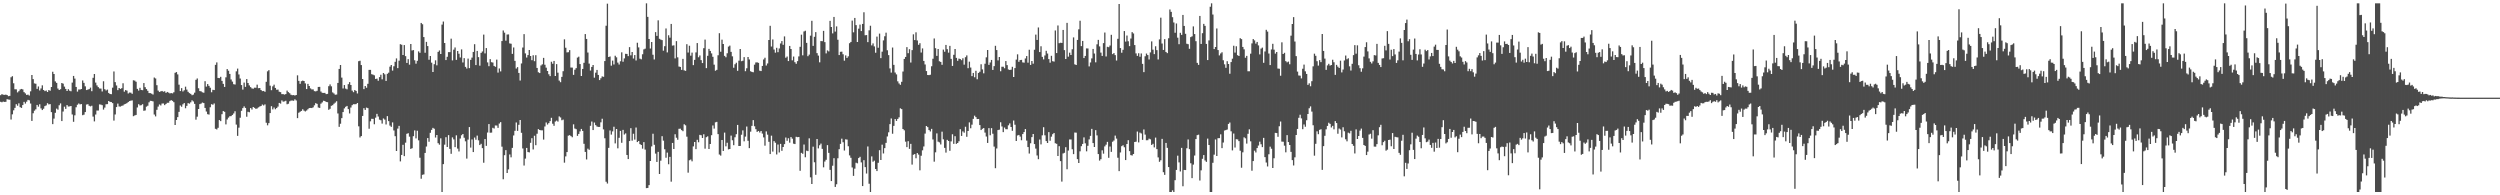 <svg xmlns="http://www.w3.org/2000/svg" width="1920" height="150"><path d="M0 73.130h1v5.045H0zM1 72.283h1v6.283H1zM2 72.750h1v5.260H2zM3 72.869h1v5.395H3zM4 72.654h1v5.532H4zM5 73.029h1v3.175H5zM6 73.885h1v2.538H6zM7 73.634h1v2.941H7zM8 59.326h1v32.467H8zM9 58.502h1v29.322H9zM10 63.945h1v20.780H10zM11 68.571h1v14.250H11zM12 68.621h1v11.389H12zM13 70.953h1v10.252H13zM14 70.052h1v9.293H14zM15 68.692h1v13.634H15zM16 68.317h1v14.589H16zM17 68.639h1v12.035H17zM18 70.775h1v7.457H18zM19 71.713h1v7.832H19zM20 72.901h1v5.189H20zM21 72.659h1v4.028H21zM22 73.359h1v3.694H22zM23 70.155h1v9.359H23zM24 57.612h1v35.282H24zM25 60.796h1v26.180H25zM26 64.069h1v20.911H26zM27 64.293h1v19.668H27zM28 68.257h1v12.337H28zM29 66.428h1v15.511H29zM30 69.498h1v10.597H30zM31 67.918h1v15.353H31zM32 65.517h1v19.034H32zM33 69.129h1v14.369H33zM34 70.013h1v11.501H34zM35 69.555h1v11.412H35zM36 70.676h1v8.592H36zM37 69.166h1v11.016H37zM38 69.695h1v10.263H38zM39 66.817h1v19.315H39zM40 55.108h1v40.205H40zM41 56.838h1v34.268H41zM42 62.524h1v24.085H42zM43 63.636h1v19.759H43zM44 67.982h1v16.221H44zM45 69.095h1v11.755H45zM46 68.497h1v10.892H46zM47 63.748h1v29.253H47zM48 64.240h1v21.439H48zM49 66.492h1v15.431H49zM50 68.301h1v15.285H50zM51 69.878h1v10.796H51zM52 68.509h1v13.335H52zM53 69.630h1v12.074H53zM54 70.079h1v11.320H54zM55 63.414h1v24.481H55zM56 58.303h1v35.248H56zM57 60.390h1v28.164H57zM58 66.756h1v15.619H58zM59 70.372h1v10.048H59zM60 68.685h1v10.764H60zM61 68.758h1v11.398H61zM62 68.365h1v11.572H62zM63 61.812h1v26.660H63zM64 63.650h1v24.399H64zM65 66.323h1v19.748H65zM66 69.164h1v11.092H66zM67 68.811h1v11.222H67zM68 68.401h1v12.859H68zM69 67.266h1v14.458H69zM70 70.038h1v11.185H70zM71 59.734h1v29.839H71zM72 56.836h1v36.422H72zM73 63.455h1v24.522H73zM74 65.582h1v19.322H74zM75 66.909h1v18.002H75zM76 67.948h1v12.245H76zM77 68.037h1v12.298H77zM78 70.258h1v10.549H78zM79 62.425h1v21.746H79zM80 68.491h1v14.156H80zM81 69.459h1v10.629H81zM82 68.822h1v11.142H82zM83 71.361h1v6.194H83zM84 72.196h1v6.045H84zM85 72.336h1v6.036H85zM86 67.339h1v11.865H86zM87 54.872h1v37.731H87zM88 63.057h1v24.868H88zM89 65.650h1v16.587H89zM90 69.241h1v10.313H90zM91 67.575h1v14.182H91zM92 68.278h1v13.593H92zM93 67.722h1v13.586H93zM94 63.956h1v17.056H94zM95 70.399h1v9.737H95zM96 69.170h1v10.611H96zM97 69.564h1v9.641H97zM98 71.800h1v6.599H98zM99 71.047h1v6.560H99zM100 71.194h1v6.129H100zM101 72.061h1v5.038H101zM102 61.622h1v27.603H102zM103 61.897h1v26.779H103zM104 62.773h1v25.516H104zM105 68.266h1v14.285H105zM106 69.564h1v10.467H106zM107 67.435h1v13.566H107zM108 69.047h1v11.749H108zM109 69.280h1v10.730H109zM110 63.803h1v21.302H110zM111 66.953h1v17.903H111zM112 68.397h1v13.504H112zM113 69.720h1v11.462H113zM114 71.471h1v7.123H114zM115 71.546h1v5.864H115zM116 71.947h1v5.555H116zM117 72.608h1v5.276H117zM118 59.541h1v28.413H118zM119 60.271h1v29.121H119zM120 65.453h1v18.851H120zM121 69.598h1v12.273H121zM122 70.610h1v9.631H122zM123 70.132h1v10.844H123zM124 69.839h1v9.654H124zM125 70.450h1v9.034H125zM126 70.104h1v10.629H126zM127 71.322h1v8.478H127zM128 70.626h1v8.324H128zM129 71.104h1v7.803H129zM130 71.752h1v5.738H130zM131 71.455h1v5.441H131zM132 71.725h1v5.750H132zM133 70.882h1v7.626H133zM134 55.920h1v40.057H134zM135 55.360h1v36.809H135zM136 57.122h1v32.817H136zM137 65.025h1v20.899H137zM138 69.942h1v11.076H138zM139 67.706h1v14.275H139zM140 70.232h1v9.920H140zM141 69.326h1v9.819H141zM142 66.561h1v16.573H142zM143 68.820h1v12.481H143zM144 70.523h1v8.679H144zM145 71.544h1v8.086H145zM146 72.107h1v6.484H146zM147 73.103h1v3.957H147zM148 72.649h1v5.255H148zM149 71.159h1v8.611H149zM150 61.311h1v30.615H150zM151 60.253h1v29.370H151zM152 67.774h1v15.948H152zM153 69.949h1v10.032H153zM154 70.198h1v9.309H154zM155 70.910h1v7.848H155zM156 71.214h1v7.938H156zM157 62.377h1v20.508H157zM158 66.486h1v19.151H158zM159 64.554h1v23.158H159zM160 65.925h1v22.101H160zM161 67.401h1v14.955H161zM162 70.848h1v9.201H162zM163 68.964h1v11.465H163zM164 69.150h1v10.323H164zM165 49.830h1v49.093H165zM166 47.905h1v51.514H166zM167 59.834h1v38.338H167zM168 60.011h1v32.206H168zM169 58.981h1v34.053H169zM170 62.098h1v25.614H170zM171 64.433h1v20.876H171zM172 66.753h1v19.102H172zM173 59.383h1v36.175H173zM174 53.018h1v38.743H174zM175 54.332h1v35.996H175zM176 56.756h1v32.515H176zM177 61.052h1v28.155H177zM178 62.688h1v25.603H178zM179 64.648h1v22.476H179zM180 64.943h1v20.485H180zM181 54.781h1v40.917H181zM182 52.686h1v51.640H182zM183 57.188h1v40.874H183zM184 60.292h1v30.107H184zM185 65.348h1v19.759H185zM186 68.806h1v14.234H186zM187 63.451h1v18.249H187zM188 66.735h1v16.168H188zM189 60.741h1v28.919H189zM190 63.769h1v22.076H190zM191 65.565h1v20.647H191zM192 66.914h1v16.058H192zM193 67.868h1v16.269H193zM194 68.154h1v14.037H194zM195 67.314h1v15.548H195zM196 67.378h1v16.255H196zM197 65.044h1v18.253H197zM198 67.726h1v14.761H198zM199 67.577h1v14.252H199zM200 69.111h1v12.293H200zM201 69.978h1v10.286H201zM202 69.830h1v11.163H202zM203 70.498h1v9.659H203zM204 62.814h1v31.471H204zM205 54.760h1v41.508H205zM206 53.870h1v40.716H206zM207 65.783h1v21.064H207zM208 69.276h1v12.291H208zM209 66.282h1v17.736H209zM210 65.044h1v17.558H210zM211 67.518h1v16.383H211zM212 68.919h1v14.058H212zM213 68.822h1v13.026H213zM214 70.475h1v8.601H214zM215 70.770h1v8.773H215zM216 72.288h1v4.802H216zM217 72.308h1v5.766H217zM218 72.665h1v5.191H218zM219 72.224h1v5.127H219zM220 69.596h1v10.485H220zM221 70.734h1v8.949H221zM222 71.587h1v6.221H222zM223 72.757h1v4.511H223zM224 73.096h1v4.124H224zM225 73.004h1v4.420H225zM226 73.350h1v2.957H226zM227 72.935h1v4.200H227zM228 57.852h1v32.897H228zM229 62.098h1v24.504H229zM230 64.352h1v21.458H230zM231 62.352h1v22.847H231zM232 61.897h1v21.998H232zM233 62.206h1v22.771H233zM234 64.048h1v21.535H234zM235 68.420h1v16.452H235zM236 64.417h1v19.524H236zM237 66.039h1v16.958H237zM238 67.884h1v15.022H238zM239 68.644h1v14.353H239zM240 68.669h1v13.756H240zM241 69.997h1v10.879H241zM242 70.175h1v9.013H242zM243 69.756h1v10.014H243zM244 66.751h1v15.855H244zM245 66.724h1v16.157H245zM246 70.303h1v9.334H246zM247 71.253h1v7.375H247zM248 71.375h1v6.001H248zM249 71.306h1v6.310H249zM250 72.297h1v5.981H250zM251 72.089h1v6.393H251zM252 66.206h1v18.107H252zM253 64.828h1v18.741H253zM254 66.289h1v14.948H254zM255 70.944h1v9.872H255zM256 71.782h1v7.901H256zM257 72.757h1v6.024H257zM258 72.613h1v5.157H258zM259 63.675h1v23.481H259zM260 52.961h1v44.447H260zM261 49.926h1v45.119H261zM262 59.592h1v31.126H262zM263 67.918h1v18.153H263zM264 65.307h1v17.933H264zM265 68.053h1v13.989H265zM266 68.619h1v12.749H266zM267 64.652h1v19.153H267zM268 63.073h1v24.074H268zM269 65.279h1v17.331H269zM270 69.573h1v11.238H270zM271 70.823h1v9.206H271zM272 69.141h1v10.957H272zM273 69.823h1v10.174H273zM274 71.770h1v7.345H274zM275 47.019h1v50.015H275zM276 46.626h1v58.949H276zM277 49.956h1v54.561H277zM278 60.647h1v28.409H278zM279 68.443h1v14.644H279zM280 66.058h1v18.356H280zM281 67.367h1v15.280H281zM282 64.384h1v18.647H282zM283 53.661h1v45.225H283zM284 53.668h1v39.539H284zM285 56.978h1v34.238H285zM286 57.330h1v33.978H286zM287 57.875h1v37.541H287zM288 60.642h1v29.725H288zM289 60.381h1v27.074H289zM290 62.000h1v27.484H290zM291 59.253h1v32.673H291zM292 57.410h1v34.950H292zM293 60.917h1v34.032H293zM294 56.076h1v34.909H294zM295 57.083h1v34.763H295zM296 62.141h1v33.435H296zM297 56.694h1v32.474H297zM298 55.827h1v37.202H298zM299 51.219h1v45.266H299zM300 49.944h1v47.511H300zM301 54.247h1v39.736H301zM302 50.915h1v49.301H302zM303 47.461h1v57.122H303zM304 44.861h1v71.116H304zM305 52.341h1v46.422H305zM306 46.568h1v50.095H306zM307 33.948h1v90.015H307zM308 34.371h1v84.629H308zM309 42.258h1v68.962H309zM310 34.602h1v85.293H310zM311 43.135h1v66.444H311zM312 48.358h1v54.401H312zM313 45.399h1v56.898H313zM314 49.660h1v55.314H314zM315 33.808h1v80.576H315zM316 38.754h1v75.039H316zM317 38.475h1v66.119H317zM318 46.273h1v53.888H318zM319 48.885h1v57.420H319zM320 46.696h1v53.725H320zM321 39.489h1v68.301H321zM322 40.537h1v80.601H322zM323 17.596h1v119.682H323zM324 18.626h1v115.622H324zM325 28.455h1v105.473H325zM326 40.480h1v76.957H326zM327 32.142h1v80.411H327zM328 35.403h1v70.610H328zM329 45.893h1v62.947H329zM330 43.005h1v59.003H330zM331 48.106h1v51.617H331zM332 55.293h1v42.897H332zM333 49.308h1v49.537H333zM334 46.360h1v59.271H334zM335 50.164h1v53.526H335zM336 39.851h1v70.148H336zM337 38.736h1v72.345H337zM338 41.453h1v64.774H338zM339 18.908h1v128.547H339zM340 16.544h1v109.522H340zM341 33.009h1v78.085H341zM342 46.143h1v59.251H342zM343 43.613h1v69.264H343zM344 40.052h1v63.712H344zM345 40.063h1v74.261H345zM346 29.672h1v88.467H346zM347 46.406h1v59.097H347zM348 38.132h1v68.909H348zM349 36.429h1v76.554H349zM350 45.964h1v57.967H350zM351 39.182h1v74.954H351zM352 41.277h1v75.046H352zM353 44.149h1v62.219H353zM354 37.937h1v65.961H354zM355 47.978h1v54.952H355zM356 44.634h1v61.134H356zM357 51.373h1v57.150H357zM358 52.620h1v69.207H358zM359 45.005h1v62.183H359zM360 52.318h1v45.280H360zM361 46.001h1v67.360H361zM362 44.234h1v62.858H362zM363 39.867h1v76.934H363zM364 33.934h1v71.718H364zM365 49.949h1v57.346H365zM366 39.132h1v65.002H366zM367 43.895h1v63.890H367zM368 50.420h1v60.986H368zM369 40.590h1v69.873H369zM370 39.548h1v74.197H370zM371 26.578h1v98.383H371zM372 41.004h1v65.817H372zM373 36.903h1v75.144H373zM374 47.905h1v53.867H374zM375 50.819h1v44.474H375zM376 45.412h1v56.504H376zM377 47.752h1v54.078H377zM378 48.019h1v50.127H378zM379 50.638h1v48.093H379zM380 51.324h1v45.030H380zM381 45.786h1v50.610H381zM382 55.733h1v42.455H382zM383 52.602h1v42.247H383zM384 54.815h1v38.981H384zM385 31.519h1v81.139H385zM386 23.396h1v114.301H386zM387 25.104h1v94.107H387zM388 31.240h1v84.048H388zM389 26.546h1v106.316H389zM390 26.413h1v103.674H390zM391 33.321h1v85.311H391zM392 33.566h1v87.268H392zM393 41.354h1v72.224H393zM394 36.475h1v67.541H394zM395 46.740h1v53.719H395zM396 52.652h1v41.414H396zM397 51.558h1v48.928H397zM398 56.005h1v39.823H398zM399 61.832h1v30.320H399zM400 48.717h1v53.259H400zM401 36.523h1v77.520H401zM402 26.212h1v100.923H402zM403 41.011h1v80.788H403zM404 44.174h1v69.456H404zM405 42.307h1v74.460H405zM406 38.379h1v78.669H406zM407 43.021h1v66.671H407zM408 46.255h1v59.869H408zM409 42.467h1v72.338H409zM410 47.005h1v57.223H410zM411 42.403h1v69.127H411zM412 52.192h1v50.514H412zM413 55.499h1v43.696H413zM414 56.094h1v43.746H414zM415 50.297h1v49.805H415zM416 49.388h1v50.684H416zM417 44.463h1v62.753H417zM418 49.727h1v47.395H418zM419 51.988h1v42.064H419zM420 54.538h1v41.107H420zM421 57.028h1v37.539H421zM422 58.470h1v34.568H422zM423 47.395h1v43.087H423zM424 48.946h1v46.074H424zM425 46.799h1v49.828H425zM426 58.374h1v34.959H426zM427 49.249h1v43.369H427zM428 55.822h1v37.585H428zM429 61.885h1v27.509H429zM430 63.105h1v27.102H430zM431 59.049h1v33.339H431zM432 54.691h1v37.154H432zM433 30.203h1v94.720H433zM434 36.683h1v83.425H434zM435 40.265h1v76.520H435zM436 40.102h1v64.096H436zM437 38.482h1v65.289H437zM438 51.876h1v52.682H438zM439 51.894h1v53.501H439zM440 57.484h1v37.997H440zM441 53.570h1v45.156H441zM442 52.309h1v46.905H442zM443 44.225h1v60.120H443zM444 43.510h1v59.351H444zM445 49.228h1v51.682H445zM446 58.385h1v40.617H446zM447 52.950h1v47.621H447zM448 48.246h1v62.217H448zM449 26.175h1v90.518H449zM450 29.919h1v92.537H450zM451 40.363h1v73.819H451zM452 48.839h1v66.204H452zM453 54.169h1v42.423H453zM454 51.400h1v41.943H454zM455 49.931h1v49.949H455zM456 59.656h1v34.442H456zM457 55.797h1v40.292H457zM458 53.687h1v43.515H458zM459 57.534h1v39.940H459zM460 61.480h1v35.999H460zM461 60.120h1v33.842H461zM462 58.649h1v32.536H462zM463 59.008h1v40.393H463zM464 46.896h1v59.308H464zM465 19.773h1v119.781H465zM466 2.840h1v138.096H466zM467 43.774h1v69.811H467zM468 43.355h1v56.866H468zM469 50.446h1v52.924H469zM470 46.545h1v54.375H470zM471 49.519h1v47.836H471zM472 42.819h1v67.298H472zM473 44.041h1v55.021H473zM474 48.063h1v65.852H474zM475 49.535h1v56.277H475zM476 47.035h1v53.497H476zM477 40.182h1v69.498H477zM478 47.392h1v52.329H478zM479 44.845h1v58.500H479zM480 41.297h1v61.162H480zM481 41.414h1v77.600H481zM482 43.092h1v79.072H482zM483 36.179h1v72.178H483zM484 42.513h1v55.952H484zM485 39.919h1v68.092H485zM486 44.955h1v57.754H486zM487 42.293h1v64.899H487zM488 46.417h1v51.549H488zM489 32.845h1v76.268H489zM490 36.406h1v71.892H490zM491 45.067h1v65.602H491zM492 45.564h1v65.788H492zM493 41.695h1v72.503H493zM494 37.939h1v71.233H494zM495 37.356h1v77.531H495zM496 2.545h1v141.943H496zM497 12.955h1v131.360H497zM498 29.929h1v112.276H498zM499 37.262h1v86.373H499zM500 32.256h1v80.196H500zM501 42.016h1v60.679H501zM502 45.678h1v65.538H502zM503 24.655h1v93.299H503zM504 27.571h1v96.819H504zM505 15.635h1v100.994H505zM506 29.803h1v103.848H506zM507 30.425h1v92.949H507zM508 30.807h1v73.773H508zM509 38.903h1v69.104H509zM510 35.495h1v79.122H510zM511 21.844h1v99.287H511zM512 40.260h1v76.962H512zM513 27.061h1v99.117H513zM514 28.905h1v91.585H514zM515 18.356h1v121.147H515zM516 35.035h1v74.737H516zM517 34.813h1v79.642H517zM518 44.863h1v58.250H518zM519 31.615h1v74.144H519zM520 44.014h1v63.281H520zM521 51.091h1v47.820H521zM522 51.409h1v47.392H522zM523 53.654h1v46.310H523zM524 45.218h1v55.531H524zM525 54.037h1v41.412H525zM526 54.424h1v41.810H526zM527 33.939h1v71.031H527zM528 40.327h1v92.297H528zM529 35.136h1v87.930H529zM530 42.744h1v79.768H530zM531 40.377h1v83.551H531zM532 50.040h1v62.411H532zM533 45.987h1v63.062H533zM534 40.217h1v74.309H534zM535 33.069h1v74.277H535zM536 43.961h1v65.300H536zM537 42.577h1v60.986H537zM538 46.181h1v57.703H538zM539 48.431h1v57.532H539zM540 37.019h1v66.092H540zM541 30.425h1v83.739H541zM542 52.338h1v53.020H542zM543 42.876h1v61.832H543zM544 37.530h1v76.886H544zM545 39.123h1v71.491H545zM546 41.013h1v62.840H546zM547 43.643h1v52.711H547zM548 49.665h1v49.109H548zM549 54.334h1v39.633H549zM550 53.659h1v39.954H550zM551 42.451h1v60.553H551zM552 25.507h1v93.153H552zM553 39.745h1v79.740H553zM554 30.478h1v77.026H554zM555 33.790h1v82.143H555zM556 42.927h1v58.907H556zM557 43.970h1v68.394H557zM558 40.917h1v68.715H558zM559 35.809h1v78.925H559zM560 35.017h1v79.395H560zM561 39.839h1v64.295H561zM562 43.272h1v64.462H562zM563 52.045h1v59.457H563zM564 49.370h1v56.046H564zM565 48.186h1v54.895H565zM566 54.355h1v41.576H566zM567 46.605h1v65.515H567zM568 37.608h1v74.490H568zM569 47.010h1v56.458H569zM570 46.664h1v53.497H570zM571 43.895h1v64.655H571zM572 54.659h1v50.233H572zM573 52.453h1v44.721H573zM574 43.762h1v64.384H574zM575 45.689h1v68.099H575zM576 54.753h1v46.385H576zM577 55.252h1v41.402H577zM578 55.508h1v36.772H578zM579 49.651h1v47.344H579zM580 47.971h1v51.235H580zM581 47.864h1v53.419H581zM582 48.264h1v52.320H582zM583 54.250h1v47.525H583zM584 54.591h1v45.996H584zM585 50.642h1v51.968H585zM586 45.662h1v59.843H586zM587 44.355h1v67.513H587zM588 50.349h1v50.544H588zM589 48.754h1v54.650H589zM590 30.739h1v78.143H590zM591 19.791h1v98.522H591zM592 35.758h1v68.415H592zM593 30.315h1v86.137H593zM594 38.061h1v70.345H594zM595 40.443h1v69.189H595zM596 36.720h1v81.898H596zM597 40.082h1v70.901H597zM598 37.223h1v79.887H598zM599 33.371h1v77.103H599zM600 31.558h1v84.270H600zM601 34.428h1v78.488H601zM602 27.965h1v82.711H602zM603 44.344h1v61.301H603zM604 43.435h1v64.709H604zM605 46.900h1v59.308H605zM606 35.280h1v74.293H606zM607 37.635h1v67.644H607zM608 46.330h1v60.189H608zM609 43.419h1v66.893H609zM610 47.768h1v62.885H610zM611 49.022h1v56.033H611zM612 46.964h1v58.392H612zM613 43.291h1v61.942H613zM614 35.962h1v95.215H614zM615 26.605h1v90.772H615zM616 42.476h1v75.645H616zM617 24.154h1v86.835H617zM618 23.589h1v97.186H618zM619 32.918h1v82.782H619zM620 43.169h1v72.915H620zM621 41.920h1v64.314H621zM622 27.404h1v108.781H622zM623 15.976h1v125.315H623zM624 35.211h1v77.419H624zM625 28.239h1v96.371H625zM626 24.678h1v109.593H626zM627 40.782h1v65.982H627zM628 42.709h1v71.246H628zM629 47.882h1v63.684H629zM630 31.563h1v78.710H630zM631 31.645h1v82.661H631zM632 23.708h1v104.812H632zM633 32.382h1v91.702H633zM634 41.016h1v81.722H634zM635 38.706h1v72.750H635zM636 39.464h1v77.943H636zM637 16.031h1v114.423H637zM638 20.739h1v118.304H638zM639 25.658h1v101.637H639zM640 12.980h1v108.497H640zM641 24.255h1v119.312H641zM642 20.288h1v121.214H642zM643 30.512h1v91.024H643zM644 42.313h1v72.292H644zM645 39.780h1v70.706H645zM646 39.681h1v66.827H646zM647 41.686h1v67.570H647zM648 46.600h1v68.992H648zM649 42.531h1v64.471H649zM650 44.469h1v62.764H650zM651 43.266h1v69.079H651zM652 33.181h1v86.153H652zM653 32.215h1v88.998H653zM654 15.836h1v112.802H654zM655 24.850h1v110.220H655zM656 13.797h1v115.755H656zM657 19.318h1v105.647H657zM658 32.254h1v93.166H658zM659 22.018h1v99.362H659zM660 18.913h1v101.527H660zM661 23.843h1v100.864H661zM662 18.391h1v124.521H662zM663 9.398h1v113.622H663zM664 27.077h1v101.266H664zM665 26.942h1v106.329H665zM666 32.357h1v80.127H666zM667 23.298h1v117.826H667zM668 19.739h1v127.716H668zM669 34.847h1v85.288H669zM670 33.327h1v90.907H670zM671 35.628h1v87.744H671zM672 40.487h1v89.303H672zM673 28.100h1v103.288H673zM674 36.649h1v88.369H674zM675 25.822h1v89.545H675zM676 44.648h1v78.241H676zM677 39.672h1v71.443H677zM678 31.027h1v86.852H678zM679 27.834h1v85.950H679zM680 25.097h1v84.634H680zM681 38.622h1v66.161H681zM682 42.359h1v59.294H682zM683 52.526h1v42.822H683zM684 55.733h1v35.225H684zM685 36.527h1v66.202H685zM686 49.825h1v46.864H686zM687 55.721h1v35.724H687zM688 57.127h1v35.749H688zM689 62.476h1v28.889H689zM690 64.124h1v25.980H690zM691 65.108h1v18.107H691zM692 62.817h1v20.984H692zM693 54.950h1v44.135H693zM694 45.243h1v54.863H694zM695 43.735h1v65.044H695zM696 36.189h1v76.826H696zM697 40.855h1v67.580H697zM698 37.779h1v76.575H698zM699 48.040h1v62.448H699zM700 38.505h1v87.923H700zM701 26.349h1v92.493H701zM702 30.782h1v87.561H702zM703 24.834h1v96.705H703zM704 31.082h1v86.451H704zM705 34.383h1v84.348H705zM706 33.154h1v97.671H706zM707 40.354h1v79.227H707zM708 37.175h1v78.289H708zM709 46.799h1v65.689H709zM710 49.532h1v53.057H710zM711 54.565h1v42.220H711zM712 57.619h1v40.041H712zM713 57.683h1v42.210H713zM714 57.390h1v43.591H714zM715 50.883h1v48.088H715zM716 45.126h1v61.970H716zM717 29.537h1v94.604H717zM718 37.012h1v79.992H718zM719 42.892h1v59.573H719zM720 37.646h1v71.150H720zM721 47.042h1v62.313H721zM722 47.562h1v63.389H722zM723 49.747h1v51.373H723zM724 38.093h1v68.912H724zM725 39.732h1v73.812H725zM726 34.529h1v82.690H726zM727 37.777h1v69.651H727zM728 40.441h1v67.866H728zM729 35.220h1v80.578H729zM730 45.220h1v63.400H730zM731 50.652h1v52.451H731zM732 42.080h1v68.388H732zM733 37.640h1v66.955H733zM734 44.453h1v66.055H734zM735 46.699h1v63.105H735zM736 44.982h1v63.508H736zM737 45.348h1v53.902H737zM738 46.220h1v58.193H738zM739 44.728h1v56.184H739zM740 49.644h1v52.222H740zM741 43.918h1v53.428H741zM742 42.563h1v62.485H742zM743 52.377h1v48.230H743zM744 47.365h1v46.614H744zM745 51.855h1v46.644H745zM746 58.468h1v37.294H746zM747 55.994h1v35.291H747zM748 59.344h1v29.464H748zM749 54.350h1v35.600H749zM750 60.887h1v30.572H750zM751 56.035h1v35.332H751zM752 55.103h1v40.952H752zM753 49.347h1v50.542H753zM754 53.293h1v45.614H754zM755 56.332h1v42.034H755zM756 48.972h1v52.865H756zM757 44.039h1v60.832H757zM758 38.402h1v71.381H758zM759 49.796h1v48.594H759zM760 47.967h1v55.914H760zM761 46.046h1v52.345H761zM762 53.725h1v48.962H762zM763 50.784h1v61.830H763zM764 35.161h1v94.009H764zM765 38.432h1v75.613H765zM766 46.399h1v53.492H766zM767 43.787h1v55.779H767zM768 54.733h1v39.185H768zM769 51.228h1v45.877H769zM770 51.263h1v50.194H770zM771 52.432h1v45.513H771zM772 46.914h1v52.299H772zM773 50.004h1v49.297H773zM774 53.334h1v42.936H774zM775 53.778h1v40.984H775zM776 53.510h1v44.007H776zM777 51.318h1v49.129H777zM778 59.122h1v33.456H778zM779 52.274h1v43.529H779zM780 45.763h1v62.533H780zM781 41.741h1v62.304H781zM782 47.475h1v56.161H782zM783 46.131h1v58.804H783zM784 45.953h1v61.773H784zM785 47.914h1v55.051H785zM786 48.152h1v53.254H786zM787 44.881h1v54.234H787zM788 43.041h1v64.936H788zM789 48.152h1v64.785H789zM790 38.173h1v79.747H790zM791 49.864h1v60.157H791zM792 46.857h1v58.486H792zM793 48.901h1v54.030H793zM794 38.207h1v72.430H794zM795 26.573h1v87.529H795zM796 30.666h1v88.726H796zM797 21.098h1v101.191H797zM798 39.967h1v67.184H798zM799 35.532h1v75.380H799zM800 43.671h1v60.267H800zM801 45.641h1v52.073H801zM802 42.618h1v61.313H802zM803 39.027h1v69.333H803zM804 41.121h1v68.685H804zM805 45.374h1v56.085H805zM806 48.150h1v59.951H806zM807 42.856h1v62.093H807zM808 46.992h1v56.085H808zM809 47.333h1v54.785H809zM810 23.373h1v86.664H810zM811 40.755h1v69.706H811zM812 19.535h1v100.278H812zM813 33.188h1v79.095H813zM814 32.835h1v90.891H814zM815 32.948h1v106.506H815zM816 22.966h1v94.890H816zM817 38.519h1v78.820H817zM818 45.328h1v67.731H818zM819 17.560h1v112.418H819zM820 43.510h1v72.082H820zM821 40.450h1v66.676H821zM822 42.215h1v64.870H822zM823 37.827h1v76.833H823zM824 28.718h1v89.671H824zM825 49.406h1v52.359H825zM826 49.905h1v51.988H826zM827 30.672h1v91.550H827zM828 22.515h1v102.644H828zM829 15.921h1v100.301H829zM830 35.452h1v76.845H830zM831 31.412h1v79.120H831zM832 44.618h1v60.915H832zM833 42.982h1v67.115H833zM834 37.186h1v79.053H834zM835 37.225h1v74.737H835zM836 50.995h1v56.069H836zM837 47.971h1v56.369H837zM838 44.861h1v54.085H838zM839 37.557h1v72.334H839zM840 41.091h1v71.825H840zM841 47.880h1v52.087H841zM842 34.060h1v69.907H842zM843 30.597h1v87.712H843zM844 35.646h1v87.710H844zM845 40.407h1v81.860H845zM846 42.957h1v72.473H846zM847 33.151h1v84.867H847zM848 24.969h1v87.458H848zM849 43.346h1v67.756H849zM850 35.934h1v73.004H850zM851 36.248h1v84.940H851zM852 34.985h1v77.563H852zM853 26.736h1v89.912H853zM854 41.581h1v67.255H854zM855 40.741h1v67.163H855zM856 42.345h1v61.791H856zM857 46.484h1v59.953H857zM858 29.794h1v91.367H858zM859 3.097h1v128.348H859zM860 36.919h1v80.159H860zM861 40.489h1v71.793H861zM862 38.260h1v73.288H862zM863 23.877h1v89.202H863zM864 31.931h1v91.022H864zM865 27.264h1v83.304H865zM866 31.696h1v75.954H866zM867 35.442h1v80.617H867zM868 29.581h1v89.573H868zM869 24.703h1v94.732H869zM870 25.697h1v92.571H870zM871 34.591h1v74.453H871zM872 41.020h1v67.760H872zM873 42.883h1v58.150H873zM874 40.915h1v68.447H874zM875 43.579h1v58.244H875zM876 41.059h1v61.462H876zM877 49.029h1v58.369H877zM878 55.415h1v44.035H878zM879 43.231h1v60.146H879zM880 41.137h1v66.563H880zM881 42.293h1v65.403H881zM882 45.685h1v60.821H882zM883 40.247h1v66.737H883zM884 31.771h1v79.527H884zM885 38.143h1v72.295H885zM886 41.549h1v71.642H886zM887 35.532h1v70.159H887zM888 38.503h1v76.035H888zM889 45.669h1v75.206H889zM890 30.233h1v94.009H890zM891 13.575h1v109.506H891zM892 33.419h1v73.206H892zM893 38.356h1v93.903H893zM894 30.050h1v104.265H894zM895 39.874h1v69.903H895zM896 40.828h1v72.746H896zM897 29.384h1v98.925H897zM898 7.276h1v140.179H898zM899 9.112h1v138.341H899zM900 13.218h1v132.964H900zM901 17.249h1v130.204H901zM902 25.143h1v113.271H902zM903 18.045h1v112.484H903zM904 28.947h1v90.598H904zM905 33.943h1v90.802H905zM906 25.186h1v106.517H906zM907 26.754h1v86.799H907zM908 11.467h1v131.582H908zM909 19.940h1v110.557H909zM910 25.953h1v104.665H910zM911 33.584h1v80.269H911zM912 33.925h1v73.210H912zM913 37.498h1v77.046H913zM914 28.532h1v96.844H914zM915 27.894h1v108.934H915zM916 20.286h1v106.149H916zM917 26.147h1v93.285H917zM918 31.627h1v75.192H918zM919 48.303h1v55.488H919zM920 49.814h1v53.611H920zM921 12.225h1v126.398H921zM922 33.735h1v97.080H922zM923 25.479h1v96.499H923zM924 18.343h1v100.731H924zM925 19.862h1v103.381H925zM926 33.739h1v90.571H926zM927 46.117h1v60.331H927zM928 31.013h1v80.358H928zM929 5.154h1v142.298H929zM930 2.543h1v144.910H930zM931 11.183h1v113.860H931zM932 37.706h1v81.095H932zM933 36.088h1v71.001H933zM934 21.856h1v97.939H934zM935 38.452h1v67.706H935zM936 42.549h1v63.535H936zM937 41.061h1v62.086H937zM938 40.137h1v73.615H938zM939 46.296h1v63.162H939zM940 49.386h1v50.869H940zM941 52.050h1v47.843H941zM942 46.994h1v52.485H942zM943 49.166h1v46.035H943zM944 56.648h1v37.479H944zM945 47.644h1v53.231H945zM946 45.051h1v70.445H946zM947 35.104h1v67.424H947zM948 40.421h1v72.862H948zM949 35.527h1v71.363H949zM950 42.412h1v64.627H950zM951 43.032h1v65.366H951zM952 29.345h1v86.433H952zM953 30.052h1v98.744H953zM954 36.065h1v80.914H954zM955 37.903h1v67.575H955zM956 44.346h1v61.869H956zM957 42.922h1v67.355H957zM958 54.744h1v48.033H958zM959 54.733h1v44.595H959zM960 41.201h1v67.358H960zM961 33.341h1v97.792H961zM962 30.022h1v93.661H962zM963 31.050h1v84.650H963zM964 33.504h1v83.585H964zM965 32.201h1v81.525H965zM966 34.877h1v76.916H966zM967 41.801h1v66.982H967zM968 37.312h1v73.471H968zM969 36.552h1v76.421H969zM970 48.232h1v57.664H970zM971 39.503h1v81.166H971zM972 22.877h1v101.969H972zM973 24.250h1v103.613H973zM974 41.107h1v77.380H974zM975 49.967h1v62.688H975zM976 37.981h1v76.241H976zM977 33.659h1v95.350H977zM978 38.168h1v83.395H978zM979 41.169h1v60.855H979zM980 39.924h1v62.295H980zM981 52.638h1v52.432H981zM982 52.776h1v44.202H982zM983 58.175h1v35.170H983zM984 32.487h1v76.245H984zM985 41.485h1v67.376H985zM986 40.544h1v71.333H986zM987 46.967h1v70.013H987zM988 47.850h1v55.939H988zM989 47.303h1v61.812H989zM990 49.335h1v62.025H990zM991 27.399h1v89.230H991zM992 18.450h1v104.553H992zM993 13.179h1v113.878H993zM994 31.879h1v88.953H994zM995 43.089h1v60.587H995zM996 55.012h1v44.009H996zM997 57.967h1v32.481H997zM998 58.102h1v30.034H998zM999 60.217h1v30.721H999zM1000 52.787h1v46.431H1000zM1001 49.633h1v45.943H1001zM1002 54.774h1v42.558H1002zM1003 56.781h1v35.575H1003zM1004 65.154h1v22.412H1004zM1005 64.000h1v19.132H1005zM1006 66.257h1v15.459H1006zM1007 62.336h1v23.362H1007zM1008 50.947h1v45.273H1008zM1009 41.192h1v78.337H1009zM1010 42.870h1v67.589H1010zM1011 47.005h1v53.838H1011zM1012 50.384h1v52.705H1012zM1013 46.172h1v53.540H1013zM1014 47.740h1v51.533H1014zM1015 26.111h1v104.333H1015zM1016 39.132h1v73.123H1016zM1017 44.984h1v59.306H1017zM1018 53.645h1v45.657H1018zM1019 50.226h1v46.486H1019zM1020 48.974h1v45.296H1020zM1021 50.365h1v44.783H1021zM1022 49.899h1v47.980H1022zM1023 45.859h1v50.782H1023zM1024 47.797h1v51.546H1024zM1025 57.509h1v35.545H1025zM1026 49.834h1v44.666H1026zM1027 51.189h1v51.524H1027zM1028 52.197h1v46.529H1028zM1029 46.584h1v52.924H1029zM1030 55.582h1v49.926H1030zM1031 53.387h1v44.357H1031zM1032 46.458h1v54.353H1032zM1033 42.664h1v64.318H1033zM1034 45.506h1v63.041H1034zM1035 44.730h1v57.145H1035zM1036 50.933h1v51.498H1036zM1037 54.181h1v46.257H1037zM1038 48.992h1v61.578H1038zM1039 42.323h1v69.653H1039zM1040 34.660h1v83.226H1040zM1041 41.238h1v58.147H1041zM1042 34.797h1v71.949H1042zM1043 50.121h1v54.302H1043zM1044 52.396h1v47.894H1044zM1045 55.078h1v43.696H1045zM1046 52.485h1v53.387H1046zM1047 43.462h1v67.905H1047zM1048 36.156h1v75.929H1048zM1049 32.474h1v86.600H1049zM1050 39.494h1v76.982H1050zM1051 44.829h1v58.468H1051zM1052 47.484h1v55.218H1052zM1053 48.756h1v57.722H1053zM1054 47.083h1v52.915H1054zM1055 42.352h1v70.244H1055zM1056 42.609h1v70.020H1056zM1057 33.673h1v76.998H1057zM1058 48.262h1v55.662H1058zM1059 49.855h1v47.852H1059zM1060 51.501h1v44.323H1060zM1061 44.881h1v66.703H1061zM1062 44.673h1v64.501H1062zM1063 35.181h1v72.897H1063zM1064 38.702h1v77.035H1064zM1065 23.925h1v91.015H1065zM1066 33.669h1v73.844H1066zM1067 45.708h1v61.560H1067zM1068 38.207h1v74.105H1068zM1069 43.110h1v59.086H1069zM1070 37.683h1v76.726H1070zM1071 41.837h1v63.208H1071zM1072 48.351h1v57.017H1072zM1073 46.339h1v59.198H1073zM1074 39.633h1v77.760H1074zM1075 29.471h1v89.413H1075zM1076 32.945h1v75.151H1076zM1077 46.349h1v57.172H1077zM1078 23.028h1v112.383H1078zM1079 17.699h1v107.309H1079zM1080 15.035h1v114.704H1080zM1081 31.698h1v93.848H1081zM1082 30.082h1v85.297H1082zM1083 42.082h1v68.777H1083zM1084 45.994h1v55.971H1084zM1085 38.077h1v77.014H1085zM1086 29.592h1v92.567H1086zM1087 41.439h1v65.039H1087zM1088 46.390h1v57.756H1088zM1089 41.881h1v63.144H1089zM1090 37.843h1v71.205H1090zM1091 41.835h1v72.013H1091zM1092 51.286h1v52.352H1092zM1093 48.777h1v49.102H1093zM1094 38.159h1v68.099H1094zM1095 39.253h1v69.976H1095zM1096 38.473h1v70.267H1096zM1097 45.673h1v61.533H1097zM1098 43.330h1v67.962H1098zM1099 40.665h1v72.846H1099zM1100 43.060h1v66.660H1100zM1101 35.790h1v80.704H1101zM1102 34.330h1v75.128H1102zM1103 38.278h1v75.403H1103zM1104 38.347h1v68.285H1104zM1105 48.990h1v64.414H1105zM1106 51.375h1v55.383H1106zM1107 53.188h1v44.483H1107zM1108 53.327h1v38.990H1108zM1109 54.755h1v48.132H1109zM1110 34.557h1v75.597H1110zM1111 22.705h1v86.540H1111zM1112 43.291h1v63.430H1112zM1113 46.536h1v52.489H1113zM1114 47.552h1v58.212H1114zM1115 48.729h1v52.663H1115zM1116 46.761h1v53.050H1116zM1117 48.370h1v57.152H1117zM1118 35.923h1v68.749H1118zM1119 38.127h1v78.740H1119zM1120 39.443h1v67.081H1120zM1121 43.272h1v60.095H1121zM1122 44.204h1v61.089H1122zM1123 47.470h1v53.840H1123zM1124 49.512h1v47.820H1124zM1125 46.955h1v53.671H1125zM1126 47.962h1v54.332H1126zM1127 54.682h1v43.494H1127zM1128 52.853h1v45.222H1128zM1129 54.668h1v36.344H1129zM1130 53.078h1v50.155H1130zM1131 55.534h1v37.404H1131zM1132 58.884h1v34.213H1132zM1133 56.511h1v37.026H1133zM1134 44.069h1v58.720H1134zM1135 42.513h1v67.511H1135zM1136 40.752h1v62.144H1136zM1137 42.881h1v63.263H1137zM1138 46.477h1v58.450H1138zM1139 39.256h1v65.586H1139zM1140 46.181h1v59.704H1140zM1141 26.591h1v83.183H1141zM1142 33.392h1v97.309H1142zM1143 38.042h1v77.884H1143zM1144 39.828h1v74.256H1144zM1145 31.819h1v73.414H1145zM1146 40.876h1v64.730H1146zM1147 49.352h1v48.804H1147zM1148 48.093h1v49.358H1148zM1149 32.732h1v81.189H1149zM1150 32.693h1v85.139H1150zM1151 26.836h1v96.183H1151zM1152 34.799h1v78.282H1152zM1153 41.361h1v71.198H1153zM1154 36.301h1v76.529H1154zM1155 31.778h1v88.179H1155zM1156 33.792h1v78.893H1156zM1157 33.662h1v76.298H1157zM1158 34.545h1v100.072H1158zM1159 40.631h1v68.809H1159zM1160 30.054h1v87.749H1160zM1161 26.850h1v98.412H1161zM1162 34.893h1v79.653H1162zM1163 43.943h1v73.789H1163zM1164 48.102h1v62.954H1164zM1165 38.033h1v72.434H1165zM1166 31.959h1v79.502H1166zM1167 40.464h1v65.410H1167zM1168 47.260h1v60.011H1168zM1169 45.934h1v60.324H1169zM1170 48.134h1v54.057H1170zM1171 45.058h1v61.329H1171zM1172 47.596h1v54.142H1172zM1173 36.189h1v80.850H1173zM1174 47.795h1v59.324H1174zM1175 42.872h1v60.244H1175zM1176 41.153h1v66.573H1176zM1177 43.430h1v65.252H1177zM1178 48.580h1v52.336H1178zM1179 41.327h1v64.412H1179zM1180 48.928h1v57.784H1180zM1181 24.827h1v96.325H1181zM1182 25.280h1v120.149H1182zM1183 34.248h1v88.369H1183zM1184 33.669h1v87.236H1184zM1185 45.129h1v64.746H1185zM1186 46.980h1v57.873H1186zM1187 44.563h1v59.633H1187zM1188 54.581h1v43.357H1188zM1189 54.323h1v42.091H1189zM1190 45.950h1v53.178H1190zM1191 43.540h1v58.731H1191zM1192 58.468h1v43.639H1192zM1193 55.364h1v37.711H1193zM1194 56.197h1v38.718H1194zM1195 51.995h1v45.678H1195zM1196 52.707h1v46.392H1196zM1197 44.769h1v64.055H1197zM1198 32.540h1v78.175H1198zM1199 31.581h1v77.531H1199zM1200 36.884h1v73.187H1200zM1201 31.730h1v85.735H1201zM1202 39.656h1v67.209H1202zM1203 35.092h1v69.603H1203zM1204 34.646h1v74.744H1204zM1205 36.928h1v73.084H1205zM1206 35.847h1v75.817H1206zM1207 40.366h1v64.664H1207zM1208 44.167h1v60.542H1208zM1209 40.814h1v75.488H1209zM1210 40.125h1v63.535H1210zM1211 54.872h1v39.601H1211zM1212 49.773h1v52.167H1212zM1213 46.859h1v61.212H1213zM1214 29.150h1v89.662H1214zM1215 29.128h1v89.090H1215zM1216 28.114h1v81.347H1216zM1217 32.604h1v77.838H1217zM1218 39.917h1v69.589H1218zM1219 41.693h1v65.357H1219zM1220 37.296h1v78.971H1220zM1221 26.527h1v87.055H1221zM1222 23.129h1v84.279H1222zM1223 32.982h1v101.017H1223zM1224 34.783h1v80.035H1224zM1225 40.535h1v72.063H1225zM1226 43.934h1v59.150H1226zM1227 40.519h1v63.201H1227zM1228 39.983h1v68.234H1228zM1229 43.618h1v88.177H1229zM1230 37.887h1v77.261H1230zM1231 48.617h1v48.528H1231zM1232 47.232h1v57.008H1232zM1233 47.692h1v52.814H1233zM1234 46.317h1v54.151H1234zM1235 33.572h1v81.432H1235zM1236 36.893h1v68.646H1236zM1237 43.423h1v66.843H1237zM1238 39.407h1v72.952H1238zM1239 46.062h1v58.360H1239zM1240 42.256h1v57.955H1240zM1241 43.831h1v55.955H1241zM1242 43.929h1v54.822H1242zM1243 34.902h1v74.931H1243zM1244 36.056h1v81.033H1244zM1245 41.570h1v64.545H1245zM1246 42.618h1v64.897H1246zM1247 42.426h1v54.760H1247zM1248 51.533h1v52.599H1248zM1249 47.005h1v53.506H1249zM1250 54.700h1v42.773H1250zM1251 50.159h1v50.519H1251zM1252 42.616h1v61.304H1252zM1253 34.790h1v74.718H1253zM1254 36.298h1v66.632H1254zM1255 48.351h1v47.449H1255zM1256 56.573h1v37.443H1256zM1257 54.218h1v37.308H1257zM1258 58.994h1v33.785H1258zM1259 36.028h1v86.462H1259zM1260 49.155h1v52.345H1260zM1261 48.132h1v60.493H1261zM1262 52.256h1v41.936H1262zM1263 59.164h1v29.235H1263zM1264 63.732h1v20.821H1264zM1265 62.183h1v22.822H1265zM1266 66.309h1v17.905H1266zM1267 51.906h1v55.460H1267zM1268 31.272h1v79.699H1268zM1269 49.619h1v42.579H1269zM1270 58.060h1v33.710H1270zM1271 60.429h1v30.013H1271zM1272 65.389h1v20.535H1272zM1273 63.718h1v22.762H1273zM1274 67.108h1v16.161H1274zM1275 64.268h1v22.321H1275zM1276 65.034h1v18.214H1276zM1277 67.019h1v17.422H1277zM1278 68.660h1v11.989H1278zM1279 70.180h1v9.467H1279zM1280 69.775h1v9.984H1280zM1281 70.583h1v9.423H1281zM1282 69.962h1v11.243H1282zM1283 69.047h1v12.014H1283zM1284 69.573h1v11.655H1284zM1285 71.333h1v7.626H1285zM1286 70.898h1v7.310H1286zM1287 71.516h1v6.498H1287zM1288 72.789h1v4.919H1288zM1289 71.821h1v5.521H1289zM1290 42.197h1v67.884H1290zM1291 44.460h1v59.807H1291zM1292 49.585h1v53.673H1292zM1293 60.750h1v30.272H1293zM1294 56.758h1v35.623H1294zM1295 60.571h1v28.427H1295zM1296 59.409h1v29.604H1296zM1297 62.041h1v24.509H1297zM1298 63.306h1v22.037H1298zM1299 61.338h1v28.365H1299zM1300 65.176h1v18.640H1300zM1301 68.987h1v12.616H1301zM1302 67.426h1v14.642H1302zM1303 68.193h1v13.200H1303zM1304 67.980h1v14.136H1304zM1305 69.184h1v11.817H1305zM1306 70.324h1v8.714H1306zM1307 70.896h1v8.489H1307zM1308 72.052h1v7.235H1308zM1309 71.489h1v6.947H1309zM1310 72.279h1v5.919H1310zM1311 70.777h1v7.448H1311zM1312 71.972h1v5.974H1312zM1313 72.947h1v4.015H1313zM1314 71.226h1v7.990H1314zM1315 71.338h1v6.825H1315zM1316 72.569h1v5.157H1316zM1317 72.137h1v6.038H1317zM1318 73.389h1v3.511H1318zM1319 71.667h1v6.967H1319zM1320 71.990h1v5.869H1320zM1321 73.132h1v3.962H1321zM1322 58.260h1v30.746H1322zM1323 64.439h1v20.288H1323zM1324 62.796h1v21.746H1324zM1325 63.604h1v18.929H1325zM1326 69.118h1v12.307H1326zM1327 66.753h1v15.273H1327zM1328 66.978h1v13.312H1328zM1329 67.131h1v15.253H1329zM1330 46.733h1v54.559H1330zM1331 41.837h1v64.977H1331zM1332 56.085h1v42.705H1332zM1333 60.917h1v34.344H1333zM1334 63.844h1v23.289H1334zM1335 66.266h1v18.086H1335zM1336 64.554h1v21.252H1336zM1337 67.296h1v16.065H1337zM1338 65.602h1v24.181H1338zM1339 67.010h1v17.152H1339zM1340 66.376h1v17.047H1340zM1341 66.680h1v16.754H1341zM1342 69.800h1v12.513H1342zM1343 71.283h1v8.958H1343zM1344 71.205h1v8.290H1344zM1345 59.795h1v35.690H1345zM1346 37.981h1v82.086H1346zM1347 50.773h1v52.473H1347zM1348 50.647h1v52.627H1348zM1349 58.610h1v30.709H1349zM1350 65.023h1v17.173H1350zM1351 68.708h1v12.714H1351zM1352 67.868h1v16.283H1352zM1353 58.557h1v29.279H1353zM1354 55.696h1v44.124H1354zM1355 51.704h1v52.098H1355zM1356 46.477h1v55.941H1356zM1357 55.543h1v43.842H1357zM1358 52.805h1v42.648H1358zM1359 54.160h1v45.218H1359zM1360 56.813h1v44.964H1360zM1361 48.715h1v49.539H1361zM1362 26.832h1v94.162H1362zM1363 48.113h1v59.821H1363zM1364 44.515h1v60.631H1364zM1365 50.796h1v54.716H1365zM1366 50.903h1v51.096H1366zM1367 52.991h1v47.781H1367zM1368 53.684h1v42.158H1368zM1369 40.881h1v64.419H1369zM1370 35.548h1v65.538H1370zM1371 42.840h1v65.685H1371zM1372 43.943h1v57.463H1372zM1373 42.215h1v56.019H1373zM1374 46.257h1v63.544H1374zM1375 47.738h1v51.926H1375zM1376 44.726h1v67.809H1376zM1377 32.620h1v82.775H1377zM1378 15.878h1v129.108H1378zM1379 18.185h1v100.287H1379zM1380 37.704h1v67.088H1380zM1381 42.723h1v59.740H1381zM1382 47.894h1v57.337H1382zM1383 53.069h1v50.567H1383zM1384 48.340h1v63.874H1384zM1385 41.682h1v68.724H1385zM1386 31.650h1v91.093H1386zM1387 31.696h1v87.312H1387zM1388 36.443h1v73.512H1388zM1389 48.672h1v57.415H1389zM1390 42.307h1v61.812H1390zM1391 52.121h1v47.008H1391zM1392 50.240h1v46.733H1392zM1393 27.358h1v94.066H1393zM1394 37.663h1v66.344H1394zM1395 44.190h1v56.170H1395zM1396 52.888h1v47.562H1396zM1397 46.765h1v52.336H1397zM1398 45.149h1v52.254H1398zM1399 57.715h1v35.062H1399zM1400 50.970h1v46.010H1400zM1401 52.563h1v41.824H1401zM1402 51.993h1v41.679H1402zM1403 48.340h1v44.366H1403zM1404 51.585h1v45.600H1404zM1405 46.053h1v47.250H1405zM1406 49.374h1v44.946H1406zM1407 53.490h1v41.984H1407zM1408 45.854h1v52.043H1408zM1409 30.709h1v80.690H1409zM1410 33.263h1v77.440H1410zM1411 40.512h1v69.438H1411zM1412 47.205h1v58.518H1412zM1413 51.347h1v47.894H1413zM1414 49.747h1v50.837H1414zM1415 50.146h1v46.431H1415zM1416 48.871h1v50.793H1416zM1417 46.067h1v56.136H1417zM1418 39.413h1v69.507H1418zM1419 49.633h1v53.824H1419zM1420 63.151h1v25.575H1420zM1421 56.557h1v36.383H1421zM1422 55.515h1v43.540H1422zM1423 57.433h1v33.140H1423zM1424 57.381h1v35.298H1424zM1425 58.312h1v32.021H1425zM1426 55.698h1v34.197H1426zM1427 55.868h1v36.747H1427zM1428 62.938h1v25.552H1428zM1429 62.272h1v25.255H1429zM1430 61.995h1v24.925H1430zM1431 66.497h1v17.864H1431zM1432 63.391h1v26.912H1432zM1433 65.119h1v23.836H1433zM1434 65.117h1v21.270H1434zM1435 66.298h1v18.642H1435zM1436 64.316h1v20.052H1436zM1437 66.188h1v17.338H1437zM1438 67.159h1v15.463H1438zM1439 64.840h1v18.498H1439zM1440 64.320h1v23.337H1440zM1441 65.103h1v17.775H1441zM1442 67.815h1v12.881H1442zM1443 70.308h1v8.112H1443zM1444 71.629h1v7.038H1444zM1445 70.642h1v7.196H1445zM1446 72.100h1v5.976H1446zM1447 72.370h1v6.200H1447zM1448 58.717h1v37.104H1448zM1449 49.647h1v58.273H1449zM1450 54.169h1v48.070H1450zM1451 56.104h1v40.153H1451zM1452 58.450h1v38.177H1452zM1453 61.228h1v32.460H1453zM1454 65.222h1v22.991H1454zM1455 67.213h1v16.051H1455zM1456 43.064h1v58.090H1456zM1457 53.920h1v38.457H1457zM1458 56.653h1v32.460H1458zM1459 59.299h1v27.990H1459zM1460 68.134h1v18.826H1460zM1461 63.954h1v23.236H1461zM1462 65.625h1v19.624H1462zM1463 65.037h1v24.305H1463zM1464 62.858h1v24.749H1464zM1465 64.389h1v21.980H1465zM1466 64.856h1v18.949H1466zM1467 67.069h1v14.680H1467zM1468 68.340h1v12.289H1468zM1469 69.816h1v10.648H1469zM1470 69.026h1v11.362H1470zM1471 61.148h1v38.715H1471zM1472 24.097h1v105.274H1472zM1473 34.106h1v80.365H1473zM1474 47.186h1v50.894H1474zM1475 60.111h1v34.232H1475zM1476 62.441h1v25.779H1476zM1477 63.652h1v23.934H1477zM1478 62.846h1v23.943H1478zM1479 56.669h1v36.660H1479zM1480 48.340h1v54.659H1480zM1481 30.718h1v79.193H1481zM1482 41.064h1v64.275H1482zM1483 45.788h1v56.181H1483zM1484 47.942h1v55.490H1484zM1485 57.017h1v37.770H1485zM1486 55.465h1v40.512H1486zM1487 49.075h1v51.073H1487zM1488 27.972h1v111.312H1488zM1489 30.730h1v88.417H1489zM1490 49.935h1v53.982H1490zM1491 49.763h1v53.872H1491zM1492 50.050h1v55.094H1492zM1493 53.801h1v42.510H1493zM1494 48.493h1v52.153H1494zM1495 39.056h1v71.027H1495zM1496 38.406h1v70.093H1496zM1497 49.232h1v51.505H1497zM1498 50.848h1v47.152H1498zM1499 51.279h1v54.188H1499zM1500 44.769h1v56.477H1500zM1501 51.302h1v51.997H1501zM1502 46.410h1v51.899H1502zM1503 31.121h1v107.661H1503zM1504 7.114h1v140.341H1504zM1505 28.638h1v99.889H1505zM1506 24.898h1v95.286H1506zM1507 38.097h1v68.246H1507zM1508 38.665h1v64.831H1508zM1509 46.756h1v60.567H1509zM1510 41.256h1v81.905H1510zM1511 29.036h1v86.217H1511zM1512 34.142h1v76.685H1512zM1513 35.273h1v71.420H1513zM1514 51.398h1v49.539H1514zM1515 52.945h1v46.507H1515zM1516 50.727h1v44.568H1516zM1517 50.423h1v51.414H1517zM1518 44.156h1v55.318H1518zM1519 21.638h1v100.653H1519zM1520 26.083h1v108.604H1520zM1521 28.471h1v84.846H1521zM1522 36.900h1v68.383H1522zM1523 43.549h1v72.340H1523zM1524 39.617h1v72.031H1524zM1525 41.377h1v71.006H1525zM1526 32.439h1v84.061H1526zM1527 33.943h1v73.792H1527zM1528 38.809h1v66.186H1528zM1529 32.595h1v82.322H1529zM1530 28.166h1v85.501H1530zM1531 31.657h1v83.826H1531zM1532 21.659h1v89.019H1532zM1533 46.294h1v56.104H1533zM1534 36.871h1v77.989H1534zM1535 13.980h1v122.644H1535zM1536 19.439h1v115.423H1536zM1537 31.181h1v99.712H1537zM1538 39.413h1v67.284H1538zM1539 37.454h1v74.693H1539zM1540 32.517h1v95.084H1540zM1541 33.154h1v83.091H1541zM1542 42.593h1v62.151H1542zM1543 39.684h1v70.200H1543zM1544 34.625h1v83.679H1544zM1545 34.156h1v78.165H1545zM1546 33.261h1v70.020H1546zM1547 44.085h1v50.910H1547zM1548 51.441h1v55.566H1548zM1549 51.288h1v56.680H1549zM1550 52.682h1v47.603H1550zM1551 50.084h1v51.936H1551zM1552 53.927h1v44.721H1552zM1553 53.394h1v44.957H1553zM1554 56.715h1v34.843H1554zM1555 56.438h1v33.316H1555zM1556 53.194h1v40.162H1556zM1557 59.363h1v36.312H1557zM1558 53.034h1v39.890H1558zM1559 53.996h1v40.100H1559zM1560 63.224h1v26.088H1560zM1561 55.243h1v37.489H1561zM1562 54.240h1v36.026H1562zM1563 57.051h1v35.088H1563zM1564 60.471h1v31.206H1564zM1565 58.495h1v32.080H1565zM1566 56.600h1v41.391H1566zM1567 54.339h1v39.107H1567zM1568 58.676h1v32.483H1568zM1569 54.662h1v36.445H1569zM1570 63.748h1v26.402H1570zM1571 59.035h1v25.978H1571zM1572 63.293h1v27.209H1572zM1573 46.655h1v53.284H1573zM1574 45.444h1v55.470H1574zM1575 48.090h1v52.831H1575zM1576 48.159h1v54.050H1576zM1577 49.127h1v45.852H1577zM1578 54.600h1v39.716H1578zM1579 53.648h1v38.889H1579zM1580 62.052h1v28.530H1580zM1581 60.542h1v30.842H1581zM1582 20.073h1v97.815H1582zM1583 27.187h1v90.649H1583zM1584 45.110h1v64.746H1584zM1585 50.036h1v53.265H1585zM1586 51.869h1v45.264H1586zM1587 60.198h1v31.966H1587zM1588 58.944h1v35.239H1588zM1589 59.502h1v32.650H1589zM1590 60.530h1v35.921H1590zM1591 62.947h1v25.024H1591zM1592 63.114h1v22.529H1592zM1593 64.126h1v20.025H1593zM1594 66.138h1v17.844H1594zM1595 68.058h1v14.783H1595zM1596 68.896h1v13.891H1596zM1597 54.984h1v40.242H1597zM1598 23.998h1v101.994H1598zM1599 47.509h1v60.546H1599zM1600 52.197h1v50.908H1600zM1601 58.575h1v35.225H1601zM1602 61.333h1v26.257H1602zM1603 63.577h1v22.815H1603zM1604 64.082h1v23.657H1604zM1605 51.613h1v45.671H1605zM1606 35.896h1v71.152H1606zM1607 44.488h1v65.575H1607zM1608 39.613h1v64.643H1608zM1609 43.984h1v58.926H1609zM1610 50.134h1v53.453H1610zM1611 56.202h1v37.969H1611zM1612 56.882h1v31.773H1612zM1613 20.718h1v97.833H1613zM1614 24.944h1v96.716H1614zM1615 31.428h1v88.873H1615zM1616 50.876h1v56.358H1616zM1617 45.552h1v58.834H1617zM1618 47.820h1v57.811H1618zM1619 47.346h1v54.142H1619zM1620 55.659h1v40.718H1620zM1621 38.148h1v72.038H1621zM1622 37.017h1v74.412H1622zM1623 44.213h1v59.445H1623zM1624 56.211h1v43.346H1624zM1625 50.102h1v45.000H1625zM1626 50.789h1v47.946H1626zM1627 48.894h1v50.636H1627zM1628 53.675h1v44.245H1628zM1629 2.543h1v139.117H1629zM1630 2.543h1v144.912H1630zM1631 19.588h1v113.189H1631zM1632 42.954h1v65.192H1632zM1633 51.686h1v46.033H1633zM1634 52.535h1v44.916H1634zM1635 49.203h1v46.692H1635zM1636 46.948h1v52.402H1636zM1637 33.842h1v73.373H1637zM1638 39.647h1v76.620H1638zM1639 32.151h1v74.210H1639zM1640 32.700h1v75.513H1640zM1641 27.736h1v75.476H1641zM1642 49.189h1v58.527H1642zM1643 49.477h1v49.118H1643zM1644 46.330h1v63.132H1644zM1645 16.800h1v125.347H1645zM1646 27.036h1v89.179H1646zM1647 33.650h1v81.928H1647zM1648 38.427h1v74.801H1648zM1649 37.468h1v77.767H1649zM1650 33.430h1v73.036H1650zM1651 35.232h1v75.359H1651zM1652 44.398h1v56.877H1652zM1653 39.329h1v65.543H1653zM1654 40.533h1v63.476H1654zM1655 45.447h1v64.263H1655zM1656 38.001h1v68.124H1656zM1657 45.497h1v53.531H1657zM1658 48.750h1v50.439H1658zM1659 51.258h1v49.567H1659zM1660 18.945h1v102.715H1660zM1661 2.543h1v144.912H1661zM1662 14.182h1v129.424H1662zM1663 37.056h1v74.705H1663zM1664 47.617h1v57.978H1664zM1665 37.695h1v73.993H1665zM1666 35.593h1v68.358H1666zM1667 42.249h1v62.247H1667zM1668 44.197h1v66.016H1668zM1669 44.227h1v70.809H1669zM1670 22.293h1v94.958H1670zM1671 24.007h1v84.274H1671zM1672 45.854h1v56.905H1672zM1673 40.874h1v60.402H1673zM1674 41.746h1v62.233H1674zM1675 52.668h1v49.539H1675zM1676 46.793h1v51.400H1676zM1677 41.167h1v58.028H1677zM1678 47.536h1v47.839H1678zM1679 56.358h1v43.932H1679zM1680 57.202h1v45.078H1680zM1681 51.922h1v46.740H1681zM1682 53.295h1v37.335H1682zM1683 63.190h1v26.395H1683zM1684 55.101h1v35.458H1684zM1685 55.904h1v36.939H1685zM1686 58.846h1v34.355H1686zM1687 59.935h1v28.761H1687zM1688 61.029h1v26.521H1688zM1689 58.637h1v31.515H1689zM1690 64.540h1v24.699H1690zM1691 64.982h1v17.525H1691zM1692 63.563h1v24.632H1692zM1693 62.025h1v27.647H1693zM1694 60.986h1v29.144H1694zM1695 61.606h1v28.001H1695zM1696 64.037h1v20.176H1696zM1697 67.099h1v16.038H1697zM1698 66.557h1v19.466H1698zM1699 63.970h1v28.592H1699zM1700 50.459h1v47.756H1700zM1701 45.634h1v59.802H1701zM1702 51.519h1v54.524H1702zM1703 55.453h1v47.873H1703zM1704 54.131h1v47.912H1704zM1705 51.524h1v43.423H1705zM1706 56.724h1v38.560H1706zM1707 33.057h1v66.692H1707zM1708 2.545h1v132.339H1708zM1709 26.477h1v105.798H1709zM1710 40.217h1v73.448H1710zM1711 42.984h1v63.993H1711zM1712 50.512h1v46.152H1712zM1713 49.741h1v44.637H1713zM1714 55.701h1v36.102H1714zM1715 53.542h1v43.966H1715zM1716 49.468h1v44.506H1716zM1717 54.192h1v35.941H1717zM1718 56.850h1v34.408H1718zM1719 57.635h1v36.614H1719zM1720 63.865h1v21.465H1720zM1721 65.014h1v22.721H1721zM1722 63.256h1v28.004H1722zM1723 23.520h1v117.769H1723zM1724 4.193h1v143.262H1724zM1725 29.345h1v103.457H1725zM1726 40.375h1v66.648H1726zM1727 44.751h1v53.030H1727zM1728 53.382h1v38.145H1728zM1729 50.203h1v46.278H1729zM1730 57.706h1v36.282H1730zM1731 40.913h1v64.964H1731zM1732 48.182h1v52.728H1732zM1733 44.016h1v64.927H1733zM1734 44.584h1v54.975H1734zM1735 48.500h1v55.708H1735zM1736 55.923h1v38.741H1736zM1737 56.021h1v33.337H1737zM1738 58.532h1v33.408H1738zM1739 6.546h1v140.909H1739zM1740 9.846h1v134.100H1740zM1741 21.625h1v101.841H1741zM1742 49.356h1v54.648H1742zM1743 56.101h1v42.400H1743zM1744 58.916h1v33.529H1744zM1745 59.555h1v31.016H1745zM1746 56.996h1v36.237H1746zM1747 46.037h1v71.274H1747zM1748 29.370h1v90.589H1748zM1749 32.883h1v87.843H1749zM1750 40.288h1v65.305H1750zM1751 46.010h1v53.886H1751zM1752 56.406h1v42.302H1752zM1753 60.592h1v34.481H1753zM1754 56.296h1v36.566H1754zM1755 2.742h1v142.397H1755zM1756 14.250h1v131.593H1756zM1757 20.119h1v94.009H1757zM1758 45.616h1v60.976H1758zM1759 49.562h1v51.121H1759zM1760 56.344h1v45.305H1760zM1761 56.406h1v42.210H1761zM1762 45.593h1v59.065H1762zM1763 37.234h1v65.904H1763zM1764 34.257h1v71.510H1764zM1765 43.005h1v66.586H1765zM1766 50.491h1v53.494H1766zM1767 51.361h1v47.287H1767zM1768 53.435h1v44.843H1768zM1769 54.424h1v37.360H1769zM1770 63.158h1v25.770H1770zM1771 60.139h1v26.921H1771zM1772 61.281h1v29.816H1772zM1773 61.617h1v27.580H1773zM1774 63.902h1v24.380H1774zM1775 61.107h1v26.434H1775zM1776 65.884h1v17.452H1776zM1777 63.508h1v20.274H1777zM1778 45.863h1v62.167H1778zM1779 4.440h1v128.808H1779zM1780 38.489h1v76.231H1780zM1781 46.085h1v53.778H1781zM1782 51.599h1v44.293H1782zM1783 45.481h1v55.170H1783zM1784 54.856h1v45.168H1784zM1785 59.978h1v32.609H1785zM1786 64.593h1v23.442H1786zM1787 62.345h1v25.136H1787zM1788 61.491h1v27.956H1788zM1789 60.381h1v25.282H1789zM1790 60.610h1v28.285H1790zM1791 63.215h1v25.944H1791zM1792 63.856h1v19.617H1792zM1793 65.662h1v19.741H1793zM1794 64.227h1v23.339H1794zM1795 62.379h1v26.440H1795zM1796 61.526h1v26.971H1796zM1797 57.740h1v30.945H1797zM1798 62.041h1v23.717H1798zM1799 58.983h1v29.526H1799zM1800 62.144h1v26.662H1800zM1801 59.443h1v31.915H1801zM1802 58.804h1v33.289H1802zM1803 56.660h1v41.840H1803zM1804 55.380h1v44.957H1804zM1805 57.378h1v38.944H1805zM1806 59.138h1v31.890H1806zM1807 45.561h1v56.662H1807zM1808 46.719h1v51.606H1808zM1809 34.369h1v80.770H1809zM1810 2.543h1v144.912H1810zM1811 2.543h1v144.912H1811zM1812 11.632h1v133.949H1812zM1813 11.426h1v127.993H1813zM1814 27.065h1v106.013H1814zM1815 28.411h1v90.214H1815zM1816 17.903h1v103.958H1816zM1817 23.463h1v111.230H1817zM1818 32.355h1v95.336H1818zM1819 41.618h1v79.644H1819zM1820 17.239h1v96.673H1820zM1821 23.648h1v97.657H1821zM1822 21.806h1v93.125H1822zM1823 26.285h1v99.280H1823zM1824 2.543h1v144.910H1824zM1825 2.543h1v144.912H1825zM1826 2.543h1v144.912H1826zM1827 2.543h1v144.910H1827zM1828 17.487h1v129.968H1828zM1829 24.039h1v97.904H1829zM1830 24.612h1v98.776H1830zM1831 25.550h1v110.774H1831zM1832 39.665h1v72.318H1832zM1833 36.248h1v69.809H1833zM1834 48.930h1v46.859H1834zM1835 53.407h1v50.736H1835zM1836 45.206h1v47.736H1836zM1837 56.788h1v37.344H1837zM1838 52.132h1v45.740H1838zM1839 54.746h1v40.508H1839zM1840 63.435h1v23.737H1840zM1841 62.979h1v24.868H1841zM1842 57.848h1v37.560H1842zM1843 55.577h1v37.173H1843zM1844 61.070h1v26.173H1844zM1845 61.899h1v22.524H1845zM1846 60.766h1v27.269H1846zM1847 65.179h1v24.147H1847zM1848 65.307h1v23.353H1848zM1849 64.964h1v18.432H1849zM1850 63.364h1v21.389H1850zM1851 65.749h1v21.561H1851zM1852 65.195h1v18.954H1852zM1853 66.389h1v17.484H1853zM1854 68.264h1v13.229H1854zM1855 67.809h1v13.195H1855zM1856 68.923h1v12.552H1856zM1857 70.516h1v10.403H1857zM1858 70.287h1v8.336H1858zM1859 72.079h1v7.029H1859zM1860 70.631h1v7.159H1860zM1861 72.329h1v5.168H1861zM1862 72.077h1v5.825H1862zM1863 72.150h1v4.855H1863zM1864 72.478h1v5.301H1864zM1865 73.201h1v3.941H1865zM1866 72.885h1v4.353H1866zM1867 73.478h1v3.484H1867zM1868 73.277h1v3.761H1868zM1869 74.014h1v2.410H1869zM1870 73.700h1v2.804H1870zM1871 73.860h1v2.289H1871zM1872 73.851h1v2.298H1872zM1873 74.135h1v1.653H1873zM1874 74.265h1v1.421H1874zM1875 74.254h1v1.305H1875zM1876 74.519h1v1.000H1876zM1877 74.496h1v1.035H1877zM1878 74.641h1v1.000H1878zM1879 74.696h1v1.000H1879zM1880 74.739h1v1.000H1880zM1881 74.821h1v1.000H1881zM1882 74.856h1v1.000H1882zM1883 74.819h1v1.000H1883zM1884 74.888h1v1.000H1884zM1885 74.915h1v1.000H1885zM1886 74.936h1v1.000H1886zM1887 74.968h1v1.000H1887zM1888 74.982h1v1.000H1888zM1889 74.993h1v1.000H1889zM1890 74.995h1v1.000H1890zM1891 74.993h1v1.000H1891zM1892 74.995h1v1.000H1892zM1893 74.995h1v1.000H1893zM1894 74.995h1v1.000H1894zM1895 74.995h1v1.000H1895zM1896 74.995h1v1.000H1896zM1897 74.995h1v1.000H1897zM1898 74.995h1v1.000H1898zM1899 74.995h1v1.000H1899zM1900 74.995h1v1.000H1900zM1901 74.995h1v1.000H1901zM1902 74.995h1v1.000H1902zM1903 74.995h1v1.000H1903zM1904 74.995h1v1.000H1904zM1905 74.995h1v1.000H1905zM1906 74.995h1v1.000H1906zM1907 74.995h1v1.000H1907zM1908 74.995h1v1.000H1908zM1909 74.995h1v1.000H1909zM1910 74.995h1v1.000H1910zM1911 74.995h1v1.000H1911zM1912 74.995h1v1.000H1912zM1913 74.998h1v1.000H1913zM1914 74.998h1v1.000H1914zM1915 74.998h1v1.000H1915zM1916 74.998h1v1.000H1916zM1917 74.998h1v1.000H1917zM1918 74.998h1v1.000H1918zM1919 74.998h1v1.000H1919z" fill="#4a4a4a"/></svg>
